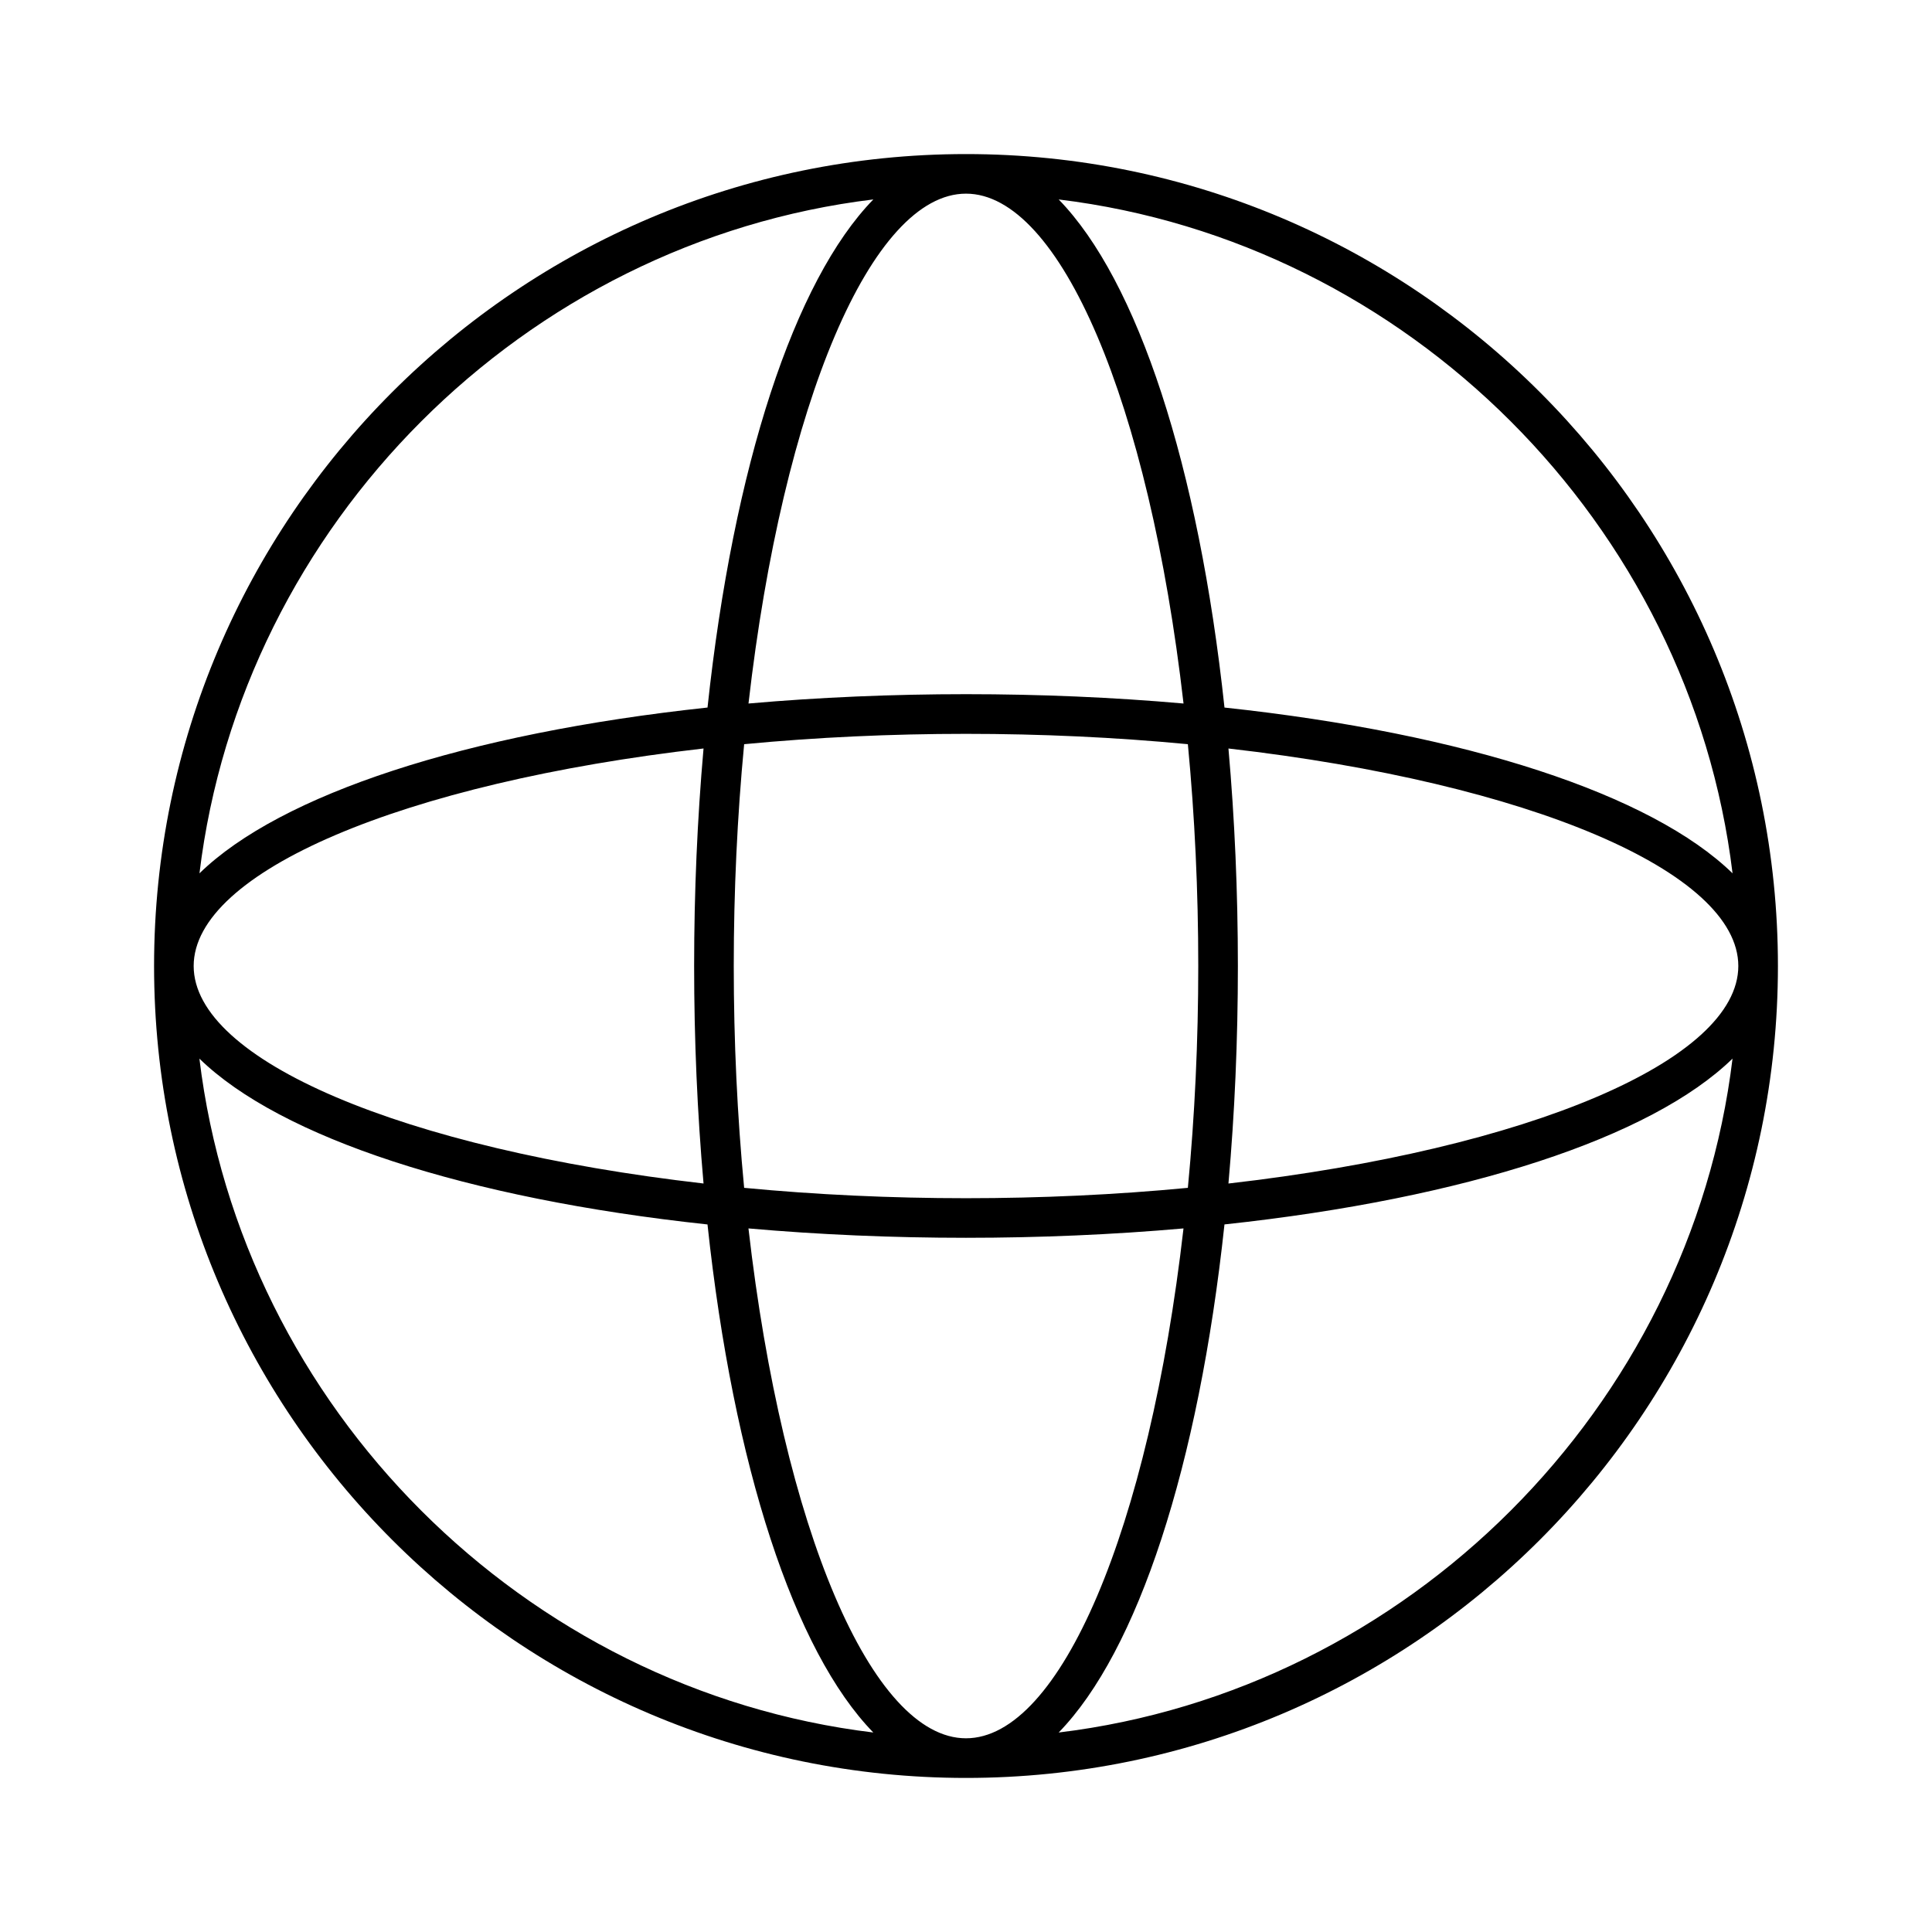 <?xml version="1.0" encoding="UTF-8"?>
<!-- Uploaded to: SVG Repo, www.svgrepo.com, Generator: SVG Repo Mixer Tools -->
<svg fill="#000000" width="800px" height="800px" version="1.1" viewBox="144 144 512 512" xmlns="http://www.w3.org/2000/svg">
 <path d="m400 184.83c-118.64 0-215.17 96.527-215.17 215.17 0 118.64 96.527 215.17 215.17 215.17s215.17-96.527 215.17-215.17c0.004-118.64-96.523-215.17-215.16-215.17zm69.551 157.53c79.723 9.148 135.12 32.707 135.12 57.641 0 24.938-55.398 48.496-135.12 57.645 1.66-18.676 2.5-38.055 2.5-57.645-0.004-19.594-0.844-38.961-2.5-57.641zm133.59 33.078c-21.484-20.918-70.582-37.062-134.64-43.93-6.871-64.062-23.012-113.16-43.938-134.65 92.543 11.219 167.36 86.035 178.58 178.58zm-141.59 24.562c0 19.895-0.922 39.66-2.754 58.789-38.246 3.664-79.32 3.664-117.59 0-1.832-19.133-2.754-38.898-2.754-58.789 0-19.844 0.922-39.605 2.754-58.781 38.262-3.656 79.324-3.656 117.59 0 1.832 19.172 2.754 38.938 2.754 58.781zm-61.551-204.68c24.938 0 48.504 55.398 57.648 135.12-37.277-3.297-77.824-3.305-115.29 0 9.141-79.727 32.699-135.12 57.641-135.12zm-24.559 1.535c-20.93 21.492-37.07 70.59-43.941 134.65-64.062 6.871-113.16 23.012-134.64 43.938 11.223-92.555 86.039-167.37 178.59-178.59zm-44.996 145.5c-1.652 18.695-2.492 38.062-2.492 57.641 0 19.57 0.84 38.945 2.492 57.645-79.723-9.156-135.12-32.707-135.12-57.645 0-24.934 55.398-48.492 135.12-57.641zm-133.59 82.199c21.484 20.926 70.582 37.066 134.64 43.938 6.871 64.062 23.008 113.16 43.941 134.64-92.551-11.219-167.37-86.031-178.59-178.58zm203.14 180.11c-24.938 0-48.496-55.398-57.645-135.12 37.488 3.312 77.762 3.312 115.29 0-9.145 79.723-32.703 135.12-57.645 135.12zm24.566-1.531c20.926-21.492 37.066-70.586 43.938-134.65 64.059-6.871 113.15-23.012 134.64-43.941-11.223 92.551-86.031 167.37-178.57 178.59z"/>
</svg>
